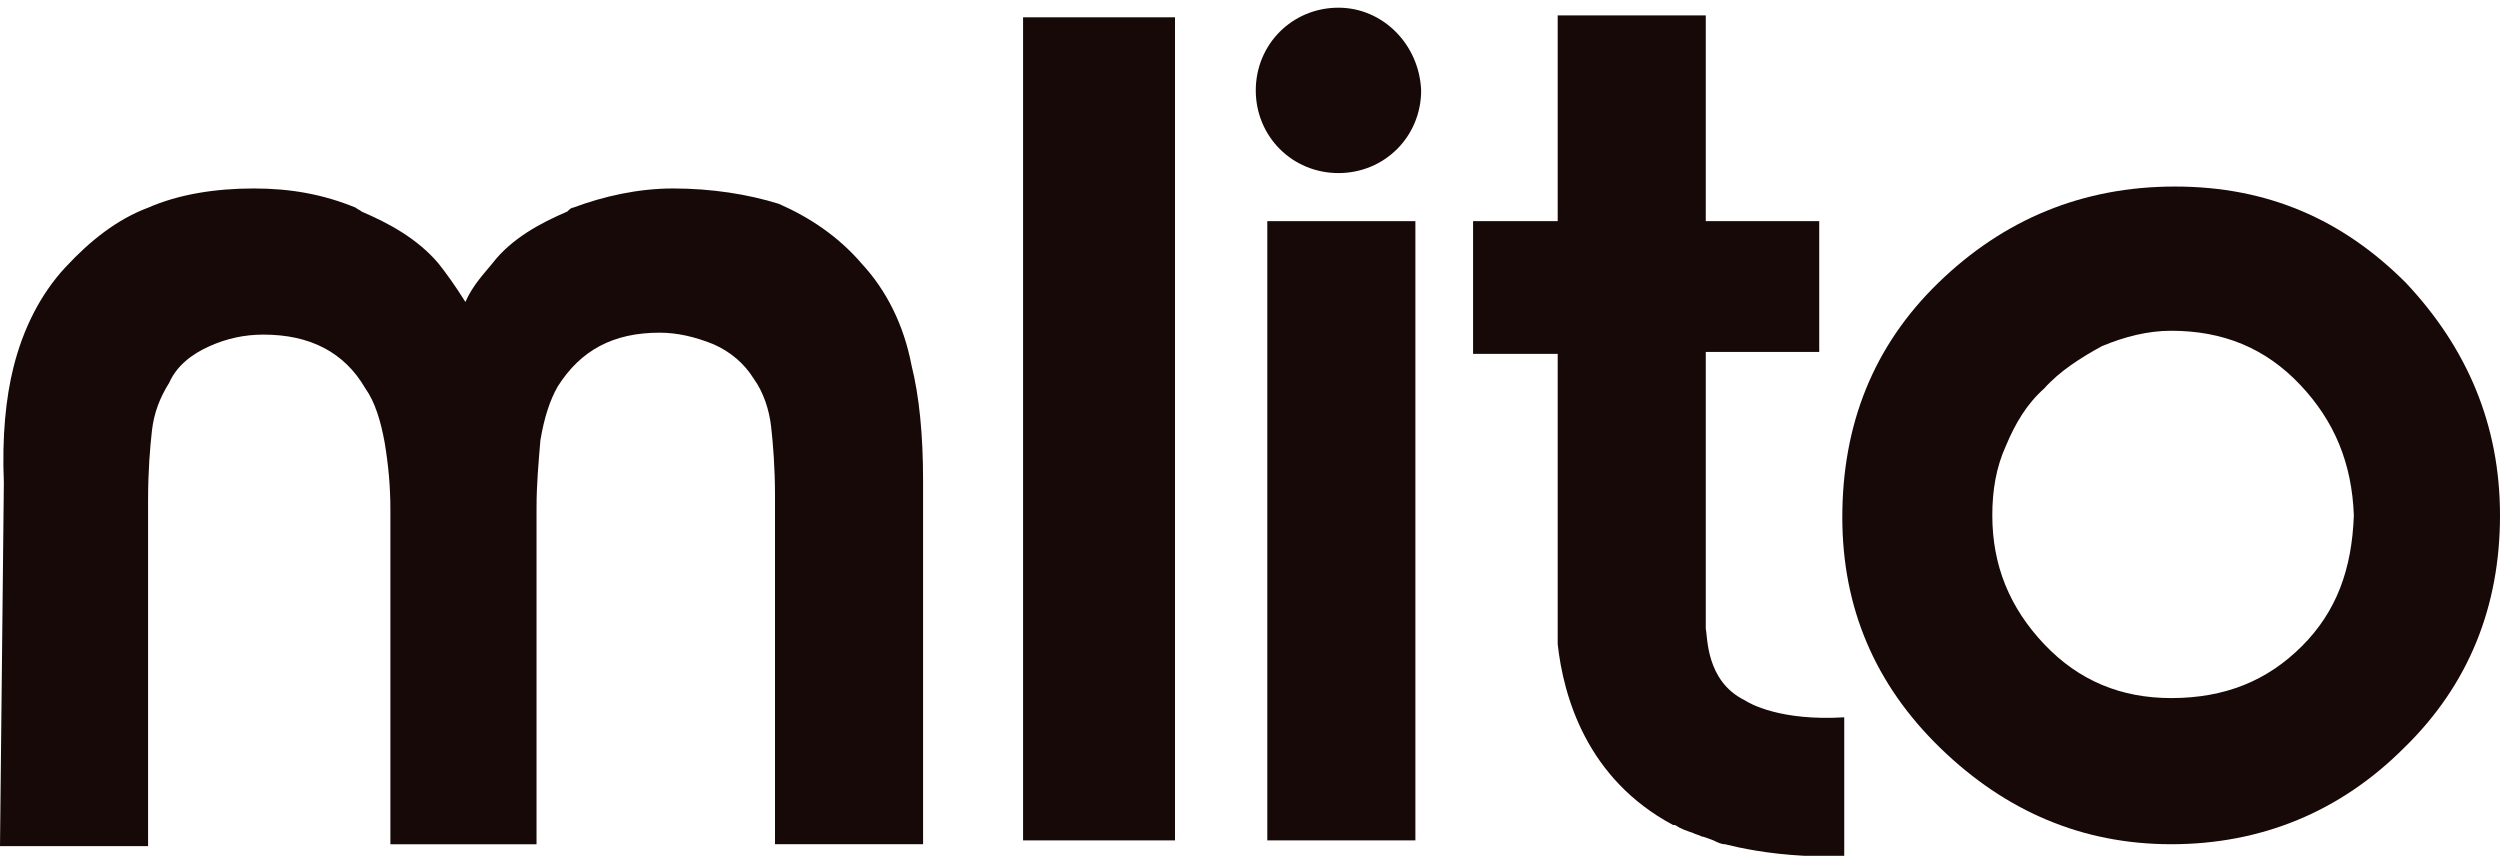 <?xml version="1.0" encoding="utf-8"?>
<!-- Generator: Adobe Illustrator 23.0.3, SVG Export Plug-In . SVG Version: 6.00 Build 0)  -->
<svg version="1.1" id="图层_1" xmlns="http://www.w3.org/2000/svg" xmlns:xlink="http://www.w3.org/1999/xlink" x="0px" y="0px"
	 width="130px" height="45px" viewBox="0 0 130 45" style="enable-background:new 0 0 130 45;" xml:space="preserve">
<style type="text/css">
	.st0{fill:#170908;}
</style>
<path id="XMLID_105_" class="st0" d="M69.6,0.4c-2.4,0-4.3,1.9-4.3,4.3c0,2.4,1.9,4.3,4.3,4.3c2.4,0,4.3-1.9,4.3-4.3
	C73.8,2.3,71.9,0.4,69.6,0.4z"/>
<path id="XMLID_102_" class="st0" d="M113.1,9.7c-4.8,0-8.9,1.7-12.3,5c-3.4,3.3-5,7.4-5,12.2c0,4.7,1.7,8.7,5.1,12
	c3.4,3.3,7.4,5,12,5c4.7,0,8.8-1.7,12.1-5c3.4-3.3,5-7.4,5-12.1c0-4.7-1.7-8.7-4.9-12.1C121.8,11.4,117.9,9.7,113.1,9.7z
	 M119.7,33.6c-1.8,1.8-4,2.7-6.8,2.7c-2.6,0-4.8-0.9-6.6-2.8c-1.8-1.9-2.7-4.1-2.7-6.7c0-1.3,0.2-2.5,0.7-3.6c0.5-1.2,1.1-2.2,2-3
	c0.8-0.9,1.9-1.6,3-2.2c1.2-0.5,2.4-0.8,3.6-0.8c2.7,0,4.9,0.9,6.7,2.8c1.8,1.9,2.7,4.1,2.8,6.8C122.3,29.6,121.5,31.8,119.7,33.6z"
	/>
<path id="XMLID_101_" class="st0" d="M44.8,13.7c-1.2-1.4-2.7-2.4-4.3-3.1C38.9,10.1,37,9.8,35,9.8c-1.8,0-3.6,0.4-5.2,1
	c-0.1,0-0.2,0.1-0.3,0.2c-1.4,0.6-2.9,1.4-3.9,2.7c-0.4,0.5-1,1.1-1.4,2c-0.5-0.8-1-1.5-1.4-2c-1.1-1.3-2.6-2.1-4-2.7
	c-0.1-0.1-0.2-0.1-0.3-0.2c-1.7-0.7-3.4-1-5.3-1c-2,0-3.9,0.3-5.5,1c-1.6,0.6-3,1.7-4.3,3.1c-1.3,1.4-2.2,3.2-2.7,5.2
	c-0.4,1.6-0.6,3.6-0.5,6L0,44l7.7,0l0-18c0-1.5,0.1-2.7,0.2-3.6c0.1-0.9,0.4-1.7,0.9-2.5C9.2,19,10,18.4,10.9,18
	c0.9-0.4,1.8-0.6,2.8-0.6c2.4,0,4.2,0.9,5.3,2.8c0.5,0.7,0.8,1.7,1,2.8c0.2,1.2,0.3,2.3,0.3,3.5v1.2v16.2l0.8,0l6,0l0.8,0V27.6v-1.2
	c0-1.2,0.1-2.3,0.2-3.5c0.2-1.2,0.5-2.1,0.9-2.8c1.2-1.9,2.9-2.8,5.3-2.8c0.9,0,1.8,0.2,2.8,0.6c0.9,0.4,1.6,1,2.1,1.8
	c0.5,0.7,0.8,1.6,0.9,2.5c0.1,0.9,0.2,2.1,0.2,3.6l0,18.1l7.7,0l0-18.9c0-2.4-0.2-4.4-0.6-6C47,16.9,46.1,15.1,44.8,13.7z"/>
<path id="XMLID_100_" class="st0" d="M90.7,36.4c-2-1-1.9-3.3-2-3.7l0-14.4l5.9,0l0-6.8l-5.9,0l0-10.7l-7.7,0l0,10.7l-4.4,0l0,6.9
	l4.4,0v15.1c0.3,2.7,1.5,7,6,9.4h0c0,0,0,0,0.1,0c0.3,0.2,0.6,0.3,0.9,0.4c0.2,0.1,0.3,0.1,0.5,0.2c0.1,0,0.3,0.1,0.6,0.2
	c0.2,0.1,0.4,0.2,0.6,0.2c0,0,0,0,0,0c0.8,0.2,2.2,0.5,4.1,0.6l0,0c0.1,0,0.2,0,0.3,0h0.2c0.5,0,1,0,1.6,0v-7.2
	C92.6,37.5,91,36.6,90.7,36.4z"/>
<rect id="XMLID_99_" x="53.2" y="0.9" class="st0" width="7.9" height="42.8"/>
<rect id="XMLID_98_" x="65.9" y="11.5" class="st0" width="7.7" height="32.2"/>
<g>
</g>
<g>
</g>
<g>
</g>
<g>
</g>
<g>
</g>
<g>
</g>
</svg>
